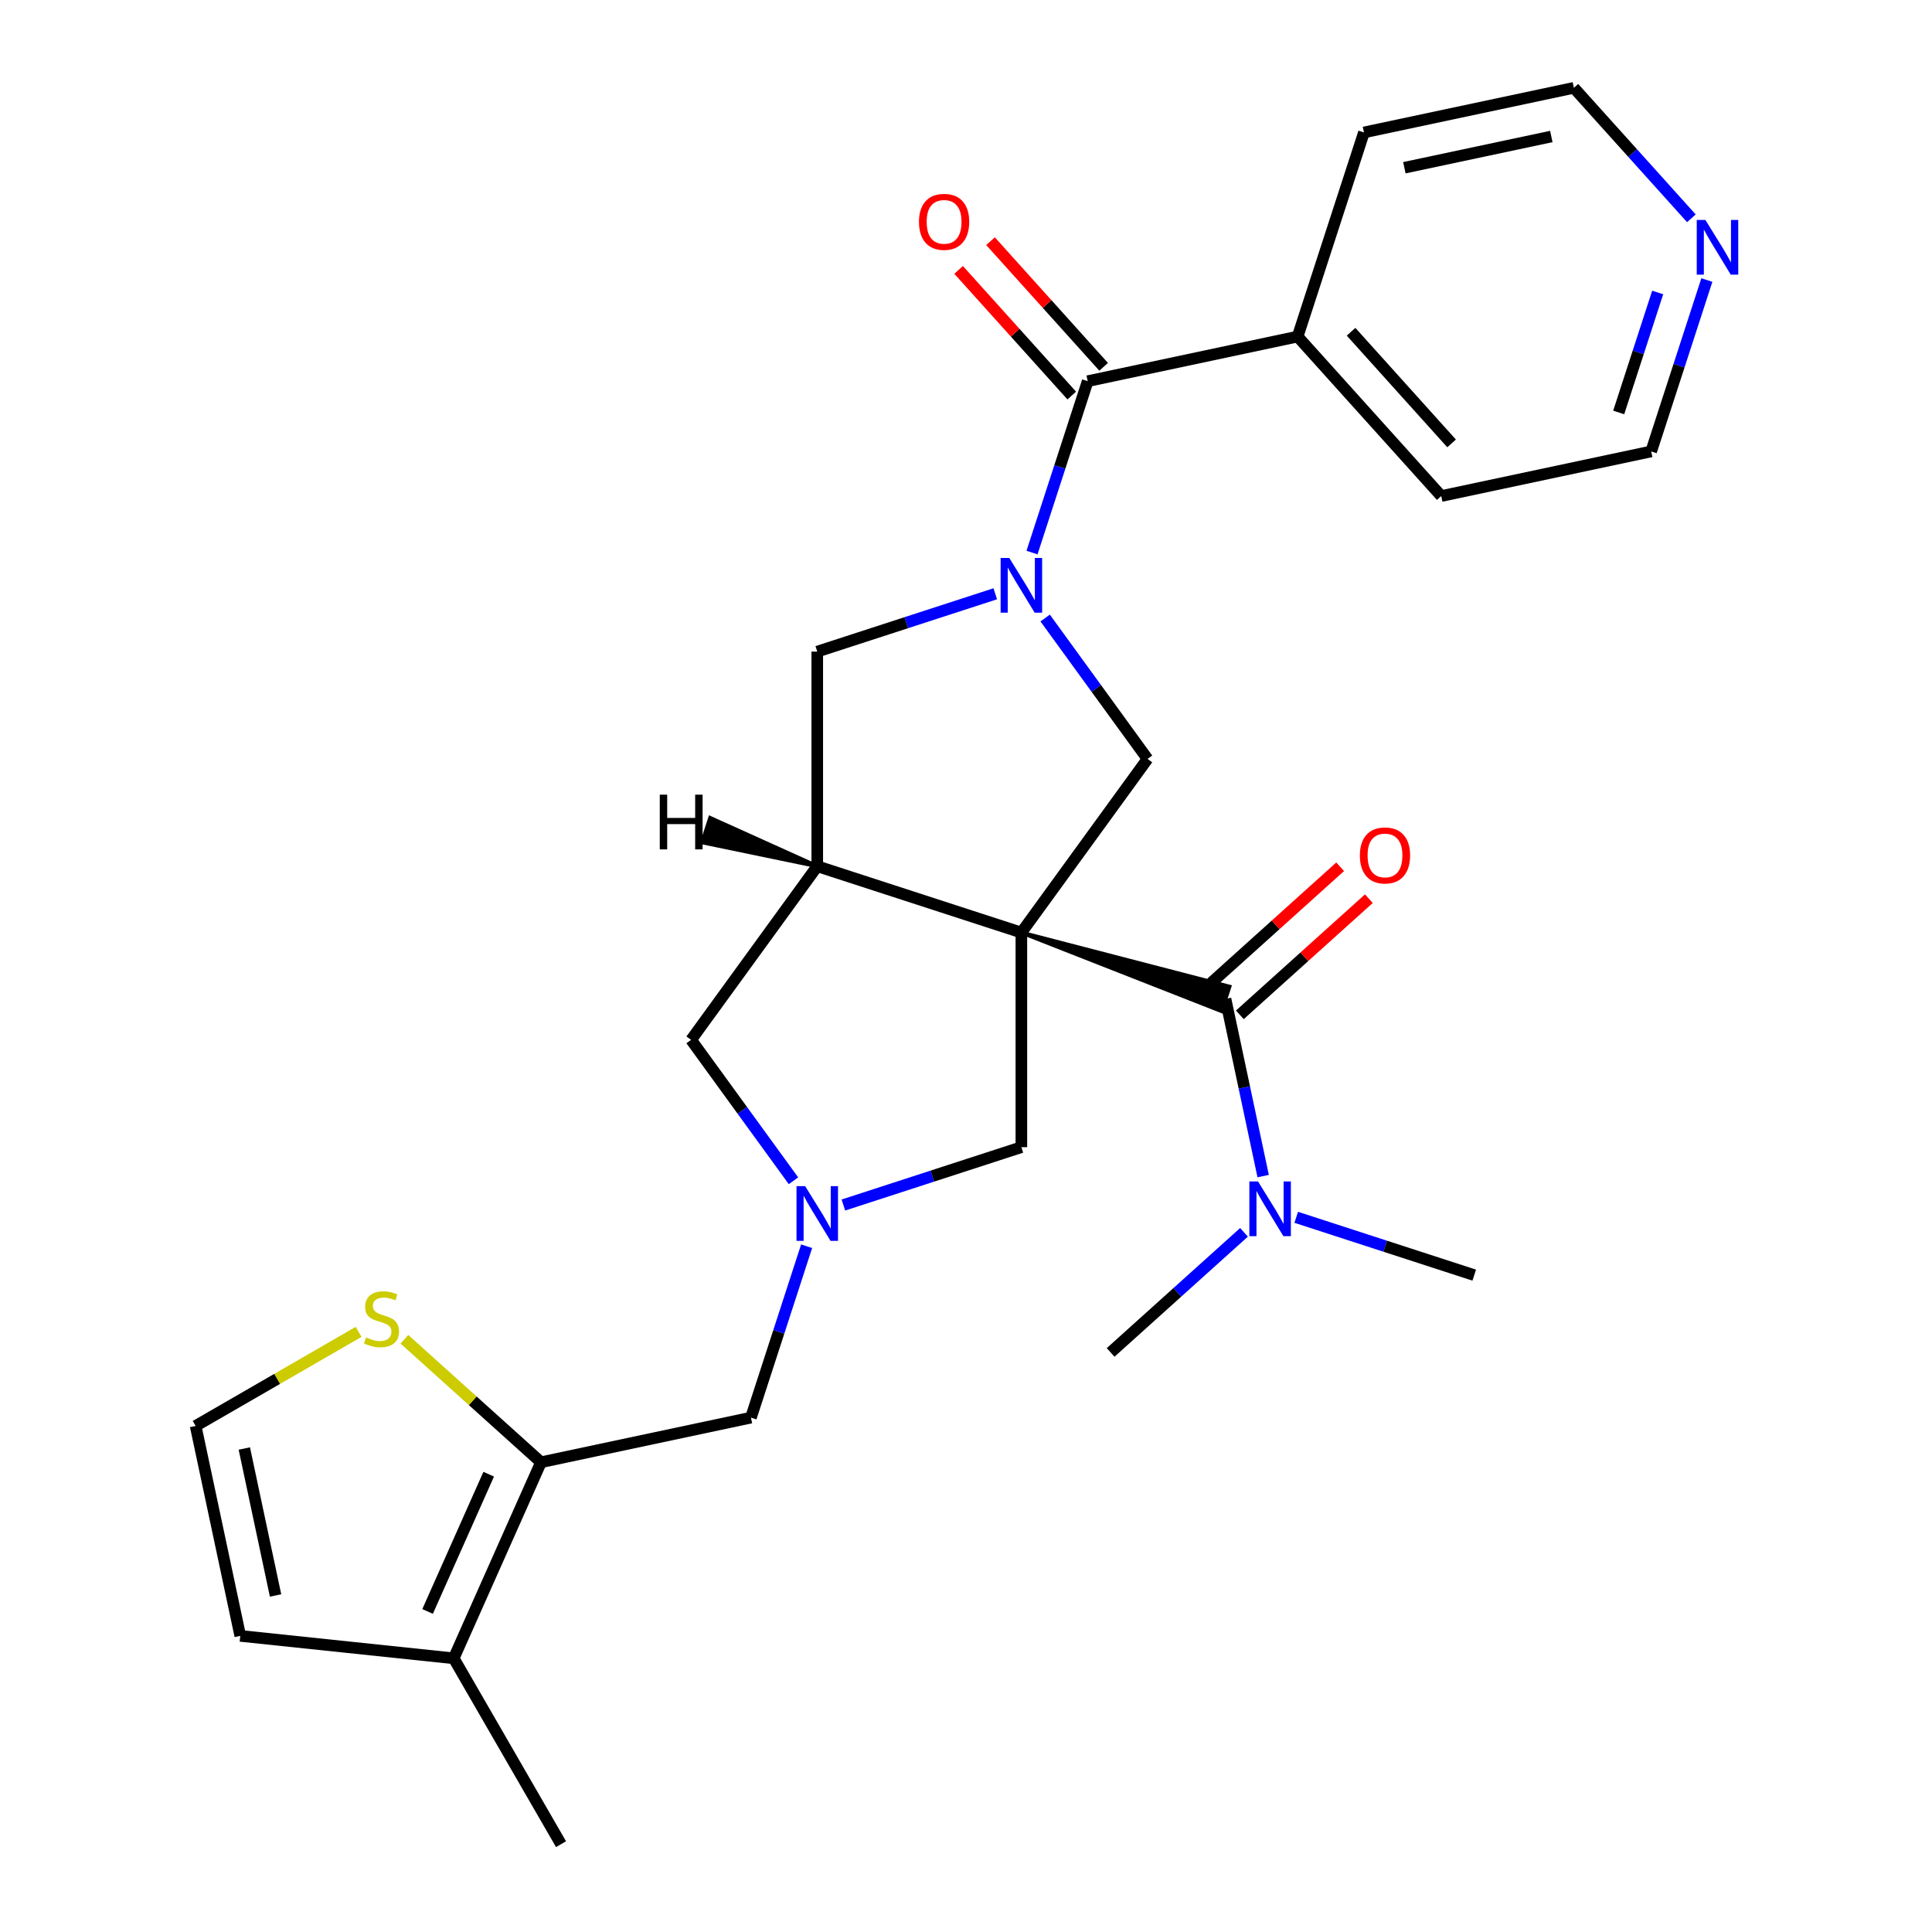 <?xml version='1.0' encoding='iso-8859-1'?>
<svg version='1.1' baseProfile='full'
              xmlns='http://www.w3.org/2000/svg'
                      xmlns:rdkit='http://www.rdkit.org/xml'
                      xmlns:xlink='http://www.w3.org/1999/xlink'
                  xml:space='preserve'
width='1000px' height='1000px' viewBox='0 0 1000 1000'>
<!-- END OF HEADER -->
<rect style='opacity:1.0;fill:#FFFFFF;stroke:none' width='1000' height='1000' x='0' y='0'> </rect>
<path class='bond-1' d='M 528.663,482.693 L 423.012,448.365' style='fill:none;fill-rule:evenodd;stroke:#000000;stroke-width:6px;stroke-linecap:butt;stroke-linejoin:miter;stroke-opacity:1' />
<path class='bond-2' d='M 528.663,482.693 L 632.254,523.36 L 636.374,510.682 Z' style='fill:#000000;fill-rule:evenodd;fill-opacity:1;stroke:#000000;stroke-width:2px;stroke-linecap:butt;stroke-linejoin:miter;stroke-opacity:1;' />
<path class='bond-3' d='M 528.663,482.693 L 593.959,392.821' style='fill:none;fill-rule:evenodd;stroke:#000000;stroke-width:6px;stroke-linecap:butt;stroke-linejoin:miter;stroke-opacity:1' />
<path class='bond-8' d='M 528.663,482.693 L 528.663,593.781' style='fill:none;fill-rule:evenodd;stroke:#000000;stroke-width:6px;stroke-linecap:butt;stroke-linejoin:miter;stroke-opacity:1' />
<path class='bond-0' d='M 540.969,319.886 L 567.464,356.354' style='fill:none;fill-rule:evenodd;stroke:#0000FF;stroke-width:6px;stroke-linecap:butt;stroke-linejoin:miter;stroke-opacity:1' />
<path class='bond-0' d='M 567.464,356.354 L 593.959,392.821' style='fill:none;fill-rule:evenodd;stroke:#000000;stroke-width:6px;stroke-linecap:butt;stroke-linejoin:miter;stroke-opacity:1' />
<path class='bond-4' d='M 534.166,286.012 L 548.579,241.655' style='fill:none;fill-rule:evenodd;stroke:#0000FF;stroke-width:6px;stroke-linecap:butt;stroke-linejoin:miter;stroke-opacity:1' />
<path class='bond-4' d='M 548.579,241.655 L 562.991,197.298' style='fill:none;fill-rule:evenodd;stroke:#000000;stroke-width:6px;stroke-linecap:butt;stroke-linejoin:miter;stroke-opacity:1' />
<path class='bond-28' d='M 515.146,307.341 L 469.079,322.309' style='fill:none;fill-rule:evenodd;stroke:#0000FF;stroke-width:6px;stroke-linecap:butt;stroke-linejoin:miter;stroke-opacity:1' />
<path class='bond-28' d='M 469.079,322.309 L 423.012,337.277' style='fill:none;fill-rule:evenodd;stroke:#000000;stroke-width:6px;stroke-linecap:butt;stroke-linejoin:miter;stroke-opacity:1' />
<path class='bond-7' d='M 423.012,448.365 L 423.012,337.277' style='fill:none;fill-rule:evenodd;stroke:#000000;stroke-width:6px;stroke-linecap:butt;stroke-linejoin:miter;stroke-opacity:1' />
<path class='bond-10' d='M 423.012,448.365 L 357.716,538.237' style='fill:none;fill-rule:evenodd;stroke:#000000;stroke-width:6px;stroke-linecap:butt;stroke-linejoin:miter;stroke-opacity:1' />
<path class='bond-31' d='M 423.012,448.365 L 367.569,423.343 L 363.45,436.021 Z' style='fill:#000000;fill-rule:evenodd;fill-opacity:1;stroke:#000000;stroke-width:2px;stroke-linecap:butt;stroke-linejoin:miter;stroke-opacity:1;' />
<path class='bond-13' d='M 634.314,517.021 L 644.062,562.883' style='fill:none;fill-rule:evenodd;stroke:#000000;stroke-width:6px;stroke-linecap:butt;stroke-linejoin:miter;stroke-opacity:1' />
<path class='bond-13' d='M 644.062,562.883 L 653.81,608.745' style='fill:none;fill-rule:evenodd;stroke:#0000FF;stroke-width:6px;stroke-linecap:butt;stroke-linejoin:miter;stroke-opacity:1' />
<path class='bond-15' d='M 641.747,525.277 L 675.136,495.214' style='fill:none;fill-rule:evenodd;stroke:#000000;stroke-width:6px;stroke-linecap:butt;stroke-linejoin:miter;stroke-opacity:1' />
<path class='bond-15' d='M 675.136,495.214 L 708.524,465.15' style='fill:none;fill-rule:evenodd;stroke:#FF0000;stroke-width:6px;stroke-linecap:butt;stroke-linejoin:miter;stroke-opacity:1' />
<path class='bond-15' d='M 626.881,508.766 L 660.269,478.703' style='fill:none;fill-rule:evenodd;stroke:#000000;stroke-width:6px;stroke-linecap:butt;stroke-linejoin:miter;stroke-opacity:1' />
<path class='bond-15' d='M 660.269,478.703 L 693.658,448.639' style='fill:none;fill-rule:evenodd;stroke:#FF0000;stroke-width:6px;stroke-linecap:butt;stroke-linejoin:miter;stroke-opacity:1' />
<path class='bond-17' d='M 571.246,189.865 L 541.969,157.349' style='fill:none;fill-rule:evenodd;stroke:#000000;stroke-width:6px;stroke-linecap:butt;stroke-linejoin:miter;stroke-opacity:1' />
<path class='bond-17' d='M 541.969,157.349 L 512.691,124.833' style='fill:none;fill-rule:evenodd;stroke:#FF0000;stroke-width:6px;stroke-linecap:butt;stroke-linejoin:miter;stroke-opacity:1' />
<path class='bond-17' d='M 554.736,204.732 L 525.458,172.216' style='fill:none;fill-rule:evenodd;stroke:#000000;stroke-width:6px;stroke-linecap:butt;stroke-linejoin:miter;stroke-opacity:1' />
<path class='bond-17' d='M 525.458,172.216 L 496.18,139.7' style='fill:none;fill-rule:evenodd;stroke:#FF0000;stroke-width:6px;stroke-linecap:butt;stroke-linejoin:miter;stroke-opacity:1' />
<path class='bond-18' d='M 562.991,197.298 L 671.651,174.202' style='fill:none;fill-rule:evenodd;stroke:#000000;stroke-width:6px;stroke-linecap:butt;stroke-linejoin:miter;stroke-opacity:1' />
<path class='bond-5' d='M 436.529,623.717 L 482.596,608.749' style='fill:none;fill-rule:evenodd;stroke:#0000FF;stroke-width:6px;stroke-linecap:butt;stroke-linejoin:miter;stroke-opacity:1' />
<path class='bond-5' d='M 482.596,608.749 L 528.663,593.781' style='fill:none;fill-rule:evenodd;stroke:#000000;stroke-width:6px;stroke-linecap:butt;stroke-linejoin:miter;stroke-opacity:1' />
<path class='bond-12' d='M 417.509,645.046 L 403.096,689.403' style='fill:none;fill-rule:evenodd;stroke:#0000FF;stroke-width:6px;stroke-linecap:butt;stroke-linejoin:miter;stroke-opacity:1' />
<path class='bond-12' d='M 403.096,689.403 L 388.684,733.76' style='fill:none;fill-rule:evenodd;stroke:#000000;stroke-width:6px;stroke-linecap:butt;stroke-linejoin:miter;stroke-opacity:1' />
<path class='bond-27' d='M 410.706,611.172 L 384.211,574.705' style='fill:none;fill-rule:evenodd;stroke:#0000FF;stroke-width:6px;stroke-linecap:butt;stroke-linejoin:miter;stroke-opacity:1' />
<path class='bond-27' d='M 384.211,574.705 L 357.716,538.237' style='fill:none;fill-rule:evenodd;stroke:#000000;stroke-width:6px;stroke-linecap:butt;stroke-linejoin:miter;stroke-opacity:1' />
<path class='bond-6' d='M 280.024,756.857 L 388.684,733.76' style='fill:none;fill-rule:evenodd;stroke:#000000;stroke-width:6px;stroke-linecap:butt;stroke-linejoin:miter;stroke-opacity:1' />
<path class='bond-9' d='M 280.024,756.857 L 234.84,858.34' style='fill:none;fill-rule:evenodd;stroke:#000000;stroke-width:6px;stroke-linecap:butt;stroke-linejoin:miter;stroke-opacity:1' />
<path class='bond-9' d='M 252.949,763.043 L 221.321,834.081' style='fill:none;fill-rule:evenodd;stroke:#000000;stroke-width:6px;stroke-linecap:butt;stroke-linejoin:miter;stroke-opacity:1' />
<path class='bond-11' d='M 280.024,756.857 L 244.675,725.029' style='fill:none;fill-rule:evenodd;stroke:#000000;stroke-width:6px;stroke-linecap:butt;stroke-linejoin:miter;stroke-opacity:1' />
<path class='bond-11' d='M 244.675,725.029 L 209.326,693.201' style='fill:none;fill-rule:evenodd;stroke:#CCCC00;stroke-width:6px;stroke-linecap:butt;stroke-linejoin:miter;stroke-opacity:1' />
<path class='bond-16' d='M 234.84,858.34 L 124.361,846.729' style='fill:none;fill-rule:evenodd;stroke:#000000;stroke-width:6px;stroke-linecap:butt;stroke-linejoin:miter;stroke-opacity:1' />
<path class='bond-20' d='M 234.84,858.34 L 290.384,954.545' style='fill:none;fill-rule:evenodd;stroke:#000000;stroke-width:6px;stroke-linecap:butt;stroke-linejoin:miter;stroke-opacity:1' />
<path class='bond-14' d='M 185.612,689.37 L 143.438,713.719' style='fill:none;fill-rule:evenodd;stroke:#CCCC00;stroke-width:6px;stroke-linecap:butt;stroke-linejoin:miter;stroke-opacity:1' />
<path class='bond-14' d='M 143.438,713.719 L 101.264,738.068' style='fill:none;fill-rule:evenodd;stroke:#000000;stroke-width:6px;stroke-linecap:butt;stroke-linejoin:miter;stroke-opacity:1' />
<path class='bond-23' d='M 670.927,630.074 L 716.994,645.042' style='fill:none;fill-rule:evenodd;stroke:#0000FF;stroke-width:6px;stroke-linecap:butt;stroke-linejoin:miter;stroke-opacity:1' />
<path class='bond-23' d='M 716.994,645.042 L 763.061,660.01' style='fill:none;fill-rule:evenodd;stroke:#000000;stroke-width:6px;stroke-linecap:butt;stroke-linejoin:miter;stroke-opacity:1' />
<path class='bond-24' d='M 643.893,637.853 L 609.374,668.933' style='fill:none;fill-rule:evenodd;stroke:#0000FF;stroke-width:6px;stroke-linecap:butt;stroke-linejoin:miter;stroke-opacity:1' />
<path class='bond-24' d='M 609.374,668.933 L 574.856,700.014' style='fill:none;fill-rule:evenodd;stroke:#000000;stroke-width:6px;stroke-linecap:butt;stroke-linejoin:miter;stroke-opacity:1' />
<path class='bond-29' d='M 101.264,738.068 L 124.361,846.729' style='fill:none;fill-rule:evenodd;stroke:#000000;stroke-width:6px;stroke-linecap:butt;stroke-linejoin:miter;stroke-opacity:1' />
<path class='bond-29' d='M 126.461,749.748 L 142.628,825.81' style='fill:none;fill-rule:evenodd;stroke:#000000;stroke-width:6px;stroke-linecap:butt;stroke-linejoin:miter;stroke-opacity:1' />
<path class='bond-25' d='M 671.651,174.202 L 705.979,68.551' style='fill:none;fill-rule:evenodd;stroke:#000000;stroke-width:6px;stroke-linecap:butt;stroke-linejoin:miter;stroke-opacity:1' />
<path class='bond-26' d='M 671.651,174.202 L 745.984,256.756' style='fill:none;fill-rule:evenodd;stroke:#000000;stroke-width:6px;stroke-linecap:butt;stroke-linejoin:miter;stroke-opacity:1' />
<path class='bond-26' d='M 699.312,171.719 L 751.345,229.507' style='fill:none;fill-rule:evenodd;stroke:#000000;stroke-width:6px;stroke-linecap:butt;stroke-linejoin:miter;stroke-opacity:1' />
<path class='bond-19' d='M 883.469,144.946 L 869.056,189.303' style='fill:none;fill-rule:evenodd;stroke:#0000FF;stroke-width:6px;stroke-linecap:butt;stroke-linejoin:miter;stroke-opacity:1' />
<path class='bond-19' d='M 869.056,189.303 L 854.644,233.66' style='fill:none;fill-rule:evenodd;stroke:#000000;stroke-width:6px;stroke-linecap:butt;stroke-linejoin:miter;stroke-opacity:1' />
<path class='bond-19' d='M 858.015,151.388 L 847.926,182.437' style='fill:none;fill-rule:evenodd;stroke:#0000FF;stroke-width:6px;stroke-linecap:butt;stroke-linejoin:miter;stroke-opacity:1' />
<path class='bond-19' d='M 847.926,182.437 L 837.838,213.487' style='fill:none;fill-rule:evenodd;stroke:#000000;stroke-width:6px;stroke-linecap:butt;stroke-linejoin:miter;stroke-opacity:1' />
<path class='bond-30' d='M 875.455,112.997 L 845.047,79.226' style='fill:none;fill-rule:evenodd;stroke:#0000FF;stroke-width:6px;stroke-linecap:butt;stroke-linejoin:miter;stroke-opacity:1' />
<path class='bond-30' d='M 845.047,79.226 L 814.64,45.455' style='fill:none;fill-rule:evenodd;stroke:#000000;stroke-width:6px;stroke-linecap:butt;stroke-linejoin:miter;stroke-opacity:1' />
<path class='bond-21' d='M 814.64,45.455 L 705.979,68.551' style='fill:none;fill-rule:evenodd;stroke:#000000;stroke-width:6px;stroke-linecap:butt;stroke-linejoin:miter;stroke-opacity:1' />
<path class='bond-21' d='M 802.96,70.651 L 726.898,86.819' style='fill:none;fill-rule:evenodd;stroke:#000000;stroke-width:6px;stroke-linecap:butt;stroke-linejoin:miter;stroke-opacity:1' />
<path class='bond-22' d='M 854.644,233.66 L 745.984,256.756' style='fill:none;fill-rule:evenodd;stroke:#000000;stroke-width:6px;stroke-linecap:butt;stroke-linejoin:miter;stroke-opacity:1' />
<path  class='atom-1' d='M 522.403 288.789
L 531.683 303.789
Q 532.603 305.269, 534.083 307.949
Q 535.563 310.629, 535.643 310.789
L 535.643 288.789
L 539.403 288.789
L 539.403 317.109
L 535.523 317.109
L 525.563 300.709
Q 524.403 298.789, 523.163 296.589
Q 521.963 294.389, 521.603 293.709
L 521.603 317.109
L 517.923 317.109
L 517.923 288.789
L 522.403 288.789
' fill='#0000FF'/>
<path  class='atom-6' d='M 416.752 613.949
L 426.032 628.949
Q 426.952 630.429, 428.432 633.109
Q 429.912 635.789, 429.992 635.949
L 429.992 613.949
L 433.752 613.949
L 433.752 642.269
L 429.872 642.269
L 419.912 625.869
Q 418.752 623.949, 417.512 621.749
Q 416.312 619.549, 415.952 618.869
L 415.952 642.269
L 412.272 642.269
L 412.272 613.949
L 416.752 613.949
' fill='#0000FF'/>
<path  class='atom-12' d='M 189.469 692.244
Q 189.789 692.364, 191.109 692.924
Q 192.429 693.484, 193.869 693.844
Q 195.349 694.164, 196.789 694.164
Q 199.469 694.164, 201.029 692.884
Q 202.589 691.564, 202.589 689.284
Q 202.589 687.724, 201.789 686.764
Q 201.029 685.804, 199.829 685.284
Q 198.629 684.764, 196.629 684.164
Q 194.109 683.404, 192.589 682.684
Q 191.109 681.964, 190.029 680.444
Q 188.989 678.924, 188.989 676.364
Q 188.989 672.804, 191.389 670.604
Q 193.829 668.404, 198.629 668.404
Q 201.909 668.404, 205.629 669.964
L 204.709 673.044
Q 201.309 671.644, 198.749 671.644
Q 195.989 671.644, 194.469 672.804
Q 192.949 673.924, 192.989 675.884
Q 192.989 677.404, 193.749 678.324
Q 194.549 679.244, 195.669 679.764
Q 196.829 680.284, 198.749 680.884
Q 201.309 681.684, 202.829 682.484
Q 204.349 683.284, 205.429 684.924
Q 206.549 686.524, 206.549 689.284
Q 206.549 693.204, 203.909 695.324
Q 201.309 697.404, 196.949 697.404
Q 194.429 697.404, 192.509 696.844
Q 190.629 696.324, 188.389 695.404
L 189.469 692.244
' fill='#CCCC00'/>
<path  class='atom-14' d='M 651.15 611.522
L 660.43 626.522
Q 661.35 628.002, 662.83 630.682
Q 664.31 633.362, 664.39 633.522
L 664.39 611.522
L 668.15 611.522
L 668.15 639.842
L 664.27 639.842
L 654.31 623.442
Q 653.15 621.522, 651.91 619.322
Q 650.71 617.122, 650.35 616.442
L 650.35 639.842
L 646.67 639.842
L 646.67 611.522
L 651.15 611.522
' fill='#0000FF'/>
<path  class='atom-16' d='M 703.868 442.769
Q 703.868 435.969, 707.228 432.169
Q 710.588 428.369, 716.868 428.369
Q 723.148 428.369, 726.508 432.169
Q 729.868 435.969, 729.868 442.769
Q 729.868 449.649, 726.468 453.569
Q 723.068 457.449, 716.868 457.449
Q 710.628 457.449, 707.228 453.569
Q 703.868 449.689, 703.868 442.769
M 716.868 454.249
Q 721.188 454.249, 723.508 451.369
Q 725.868 448.449, 725.868 442.769
Q 725.868 437.209, 723.508 434.409
Q 721.188 431.569, 716.868 431.569
Q 712.548 431.569, 710.188 434.369
Q 707.868 437.169, 707.868 442.769
Q 707.868 448.489, 710.188 451.369
Q 712.548 454.249, 716.868 454.249
' fill='#FF0000'/>
<path  class='atom-18' d='M 475.659 114.824
Q 475.659 108.024, 479.019 104.224
Q 482.379 100.424, 488.659 100.424
Q 494.939 100.424, 498.299 104.224
Q 501.659 108.024, 501.659 114.824
Q 501.659 121.704, 498.259 125.624
Q 494.859 129.504, 488.659 129.504
Q 482.419 129.504, 479.019 125.624
Q 475.659 121.744, 475.659 114.824
M 488.659 126.304
Q 492.979 126.304, 495.299 123.424
Q 497.659 120.504, 497.659 114.824
Q 497.659 109.264, 495.299 106.464
Q 492.979 103.624, 488.659 103.624
Q 484.339 103.624, 481.979 106.424
Q 479.659 109.224, 479.659 114.824
Q 479.659 120.544, 481.979 123.424
Q 484.339 126.304, 488.659 126.304
' fill='#FF0000'/>
<path  class='atom-20' d='M 882.712 113.849
L 891.992 128.849
Q 892.912 130.329, 894.392 133.009
Q 895.872 135.689, 895.952 135.849
L 895.952 113.849
L 899.712 113.849
L 899.712 142.169
L 895.832 142.169
L 885.872 125.769
Q 884.712 123.849, 883.472 121.649
Q 882.272 119.449, 881.912 118.769
L 881.912 142.169
L 878.232 142.169
L 878.232 113.849
L 882.712 113.849
' fill='#0000FF'/>
<path  class='atom-28' d='M 341.498 411.32
L 345.338 411.32
L 345.338 423.36
L 359.818 423.36
L 359.818 411.32
L 363.658 411.32
L 363.658 439.64
L 359.818 439.64
L 359.818 426.56
L 345.338 426.56
L 345.338 439.64
L 341.498 439.64
L 341.498 411.32
' fill='#000000'/>
</svg>
